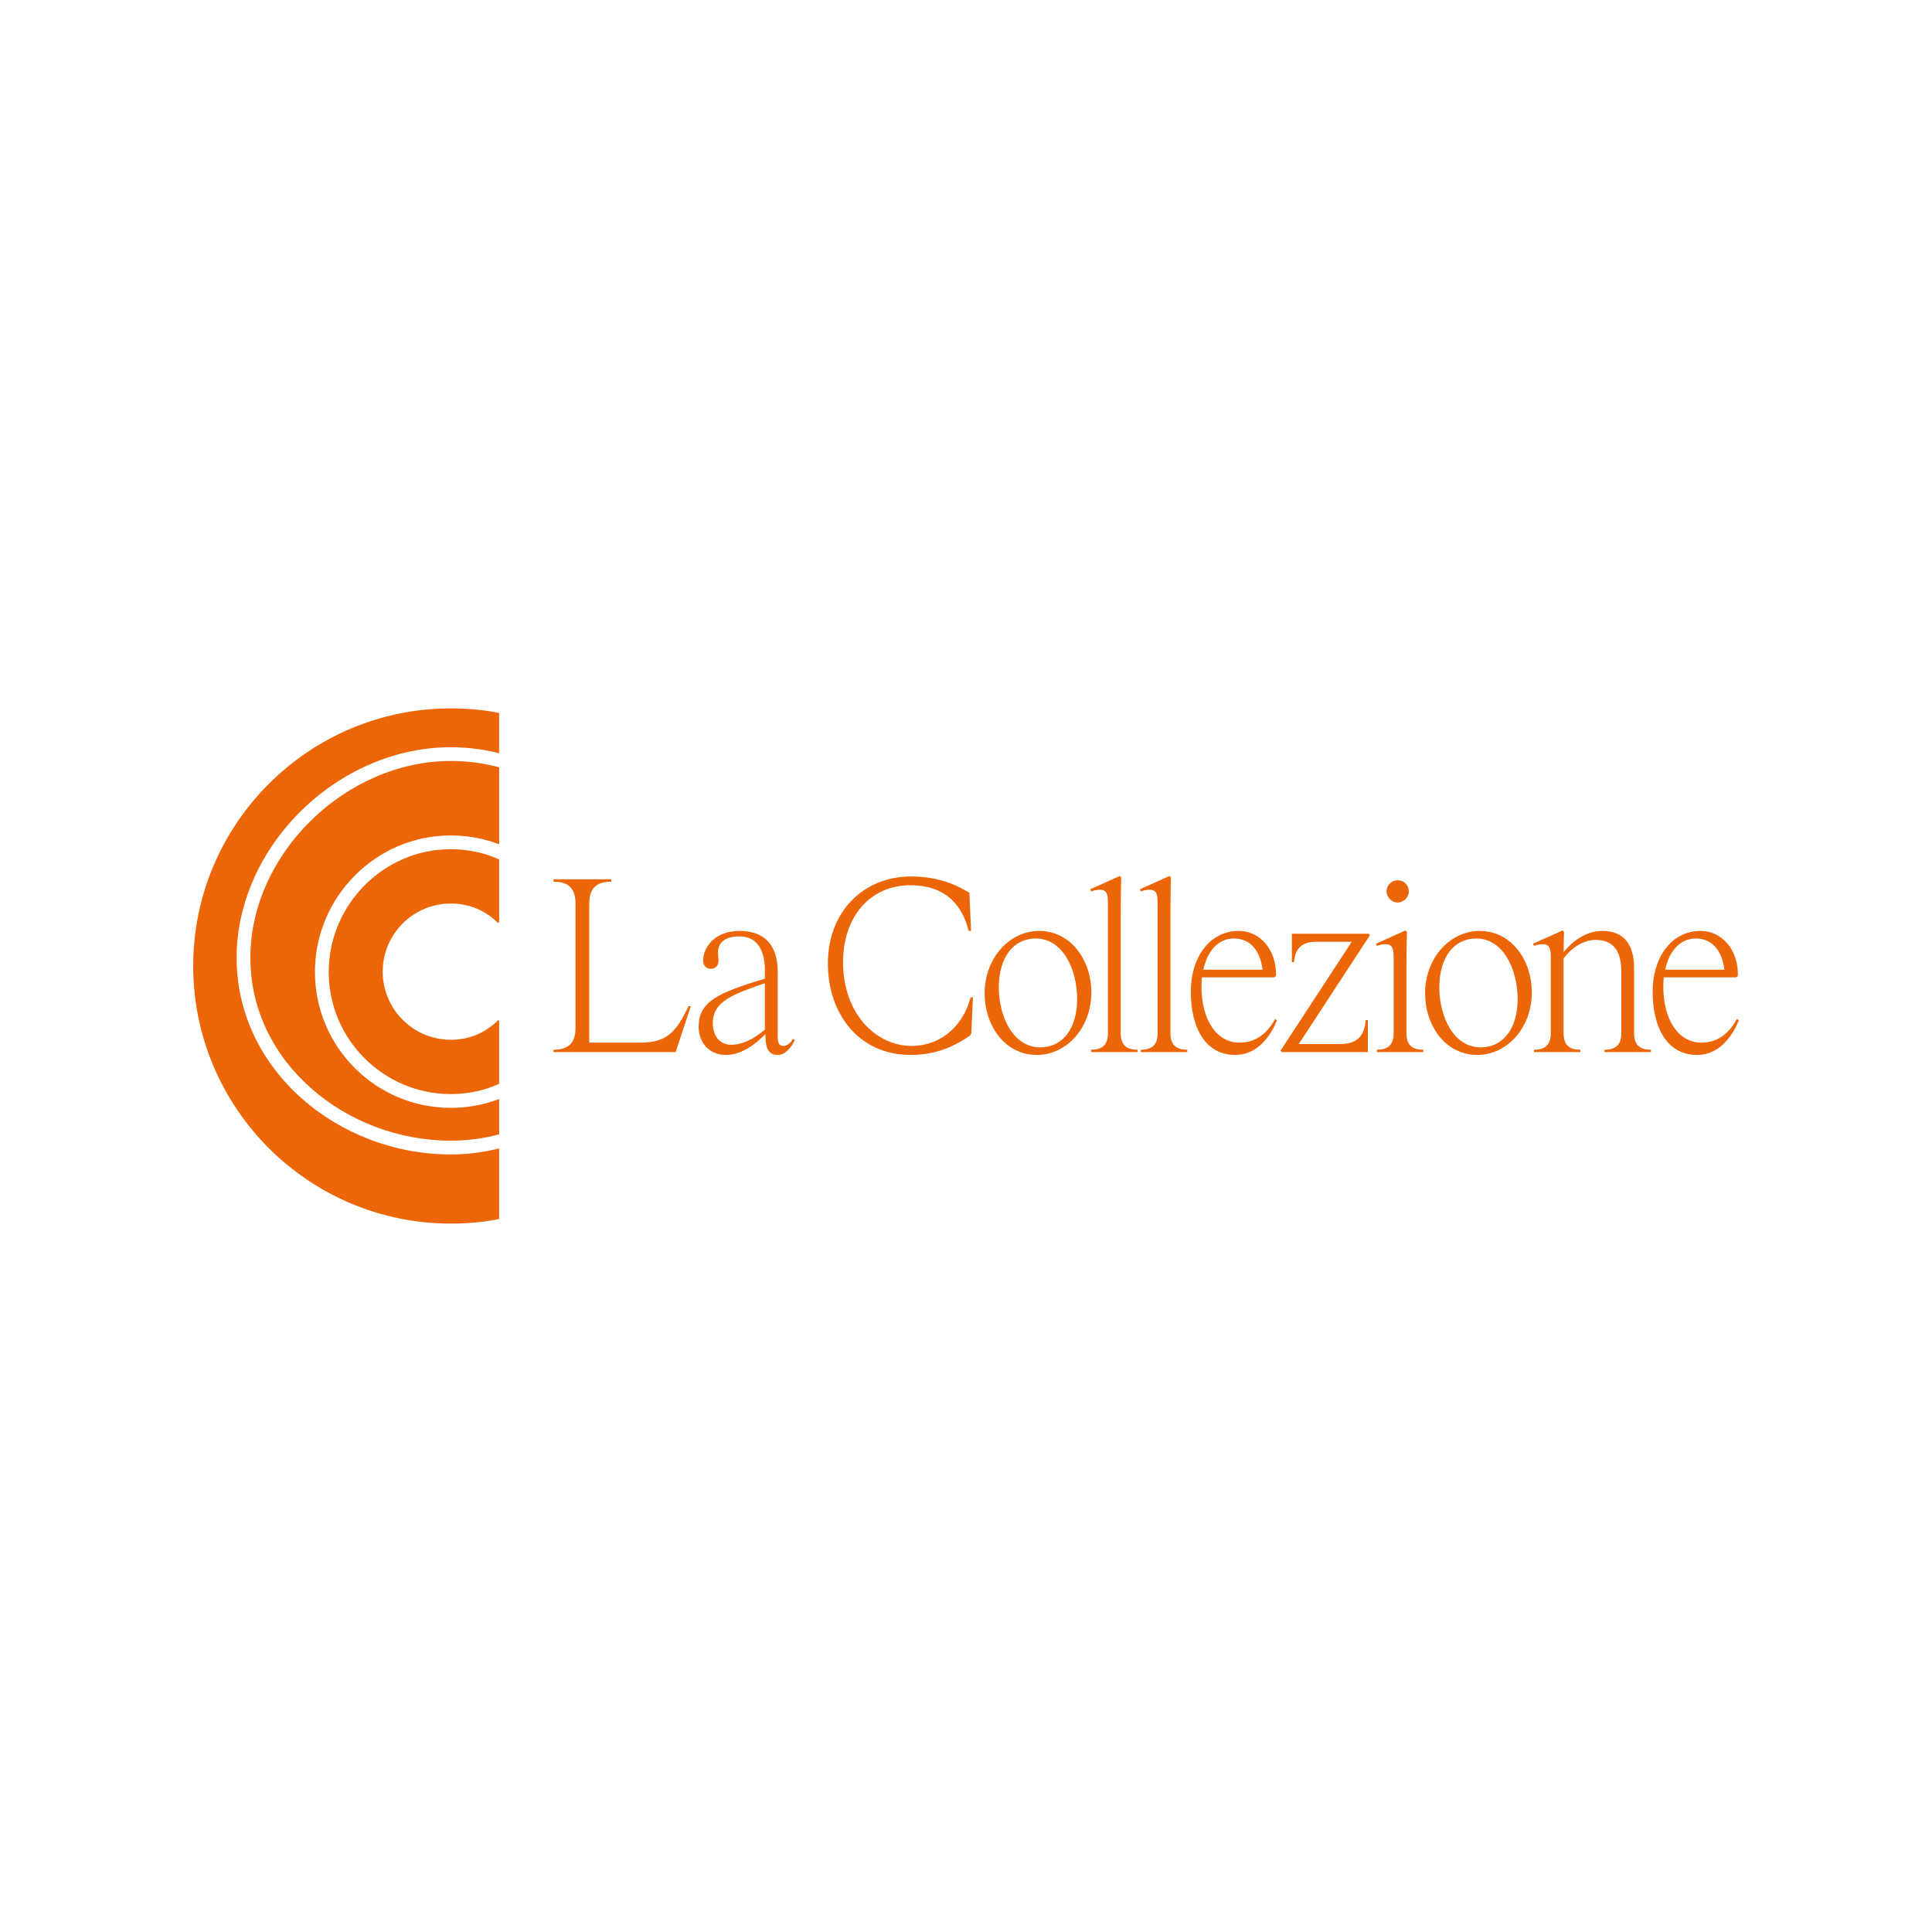 <?xml version="1.0" encoding="utf-8"?>
<!-- Generator: Adobe Illustrator 16.0.4, SVG Export Plug-In . SVG Version: 6.00 Build 0)  -->
<!DOCTYPE svg PUBLIC "-//W3C//DTD SVG 1.1//EN" "http://www.w3.org/Graphics/SVG/1.1/DTD/svg11.dtd">
<svg version="1.1" id="Vrstva_1" xmlns="http://www.w3.org/2000/svg" xmlns:xlink="http://www.w3.org/1999/xlink" x="0px" y="0px"
	 width="1000px" height="1000px" viewBox="0 0 1000 1000" enable-background="new 0 0 1000 1000" xml:space="preserve">
<g>
	<g>
		<path fill="#EC6608" d="M258.357,389.864V369.04c-8.038-1.647-16.436-2.373-25.024-2.373C159.736,366.667,100,426.575,100,499.991
			c0,73.443,59.736,133.342,133.333,133.342c8.589,0,16.986-0.729,25.024-2.377v-36.533c-8.038,1.997-16.436,3.111-25.024,3.111
			c-58.268,0-110.856-43.656-110.856-101.727c0-58.089,52.589-109.052,110.856-109.052
			C241.922,386.755,250.319,387.843,258.357,389.864"/>
		<path fill="#EC6608" d="M258.357,397.174v39.822c-7.671-2.931-16.264-4.572-25.024-4.572c-38.906,0-70.317,31.964-70.317,70.687
			c0,38.714,31.411,70.304,70.317,70.304c8.761,0,17.354-1.635,25.024-4.562v18.258c-8.038,2.204-16.436,3.289-25.024,3.289
			c-54.244,0-103.746-40.539-103.746-94.592c0-54.083,49.502-101.935,103.746-101.935
			C241.922,393.873,250.319,394.978,258.357,397.174"/>
		<path fill="#EC6608" d="M258.357,477.542l-0.552,0.171c-6.391-6.205-14.423-10.039-24.473-10.039
			c-19.541,0-35.248,15.887-35.248,35.245c0,19.355,15.707,35.262,35.248,35.262c10.05,0,18.082-3.84,24.473-10.062l0.552,0.195
			v32.682c-7.671,3.473-16.067,5.297-25.024,5.297c-34.885,0-63.186-28.479-63.186-63.181c0-34.714,28.301-63.567,63.186-63.567
			c8.957,0,17.354,1.822,25.024,5.301V477.542z"/>
	</g>
	<g>
		<path fill="#EC6608" d="M357.552,520.799l-7.833,23.764h-63.212v-1.225c7.836,0,11.382-3.552,11.382-11.392v-64.198
			c0-7.837-3.546-11.392-11.382-11.392v-1.222h29.884v1.222c-7.836,0-11.389,3.555-11.389,11.392v71.915h26.333
			c13.597,0,18.738-5.267,24.991-18.864H357.552z"/>
		<path fill="#EC6608" d="M361.616,531.455c0-12.738,9.429-17.516,34.29-24.871v-4.28c0-13.353-6.236-17.643-13.222-17.643
			c-6.982,0-11.021,2.94-11.021,8.207c0,2.083,0.241,2.573,0.241,4.413c0,2.328-1.351,4.162-4.052,4.162
			c-2.443,0-3.91-1.834-3.91-4.162c0-7.108,6.125-15.434,18.742-15.434c13.352,0,19.847,7.591,19.847,21.191v32.821
			c0,3.075,0.116,5.518,3.058,5.518c2.074,0,3.67-1.837,4.904-3.681l0.854,0.619c-1.224,2.934-4.416,7.724-8.815,7.724
			c-5.025,0-6.38-3.804-6.38-10.786c-5.016,5.151-12.245,10.786-20.449,10.786C366.628,546.039,361.616,539.173,361.616,531.455
			 M395.906,532.932v-24.015c-15.92,5.513-26.947,9.188-26.947,20.573c0,7.233,4.039,11.275,9.429,11.275
			C384.396,540.766,390.272,537.696,395.906,532.932"/>
		<path fill="#EC6608" d="M428.509,498.75c0-27.322,18.866-45.092,43-45.092c13.598,0,23.154,4.045,30.257,8.452l0.859,19.734
			h-1.234c-4.529-18.016-16.774-23.65-30.127-23.65c-21.068,0-34.91,16.545-34.91,39.822c0,26.213,16.656,43.361,35.511,43.361
			c13.603,0,26.104-8.696,30.517-25.11h1.222l-0.863,18.619l-0.607,1.102c-7.469,5.018-16.665,10.045-30.868,10.045
			C444.678,546.032,428.509,524.835,428.509,498.75"/>
		<path fill="#EC6608" d="M509.641,514.302c0-18.739,13.109-32.455,28.167-32.455c16.904,0,27.077,15.679,27.077,31.726
			c0,18.734-13.104,32.467-28.18,32.467C519.799,546.039,509.641,530.354,509.641,514.302 M557.529,517.118
			c0-15.058-7.227-31.358-21.43-31.358c-11.644,0-18.985,9.802-19.115,24.995c-0.114,15.066,7.228,31.357,21.445,31.357
			C550.058,542.112,557.529,532.307,557.529,517.118"/>
		<path fill="#EC6608" d="M588.774,543.338v1.225h-24.002v-1.225c5.992,0,8.696-2.688,8.696-8.697v-66.648
			c0-4.654-0.245-7.469-4.297-7.469c-1.953,0-3.549,0.609-4.399,0.855l-0.506-1.099l15.324-6.866l0.735,0.735
			c-0.117,3.308-0.246,13.845-0.246,19.979v60.514C580.08,540.649,582.766,543.338,588.774,543.338"/>
		<path fill="#EC6608" d="M614.514,543.338v1.225h-24.016v-1.225c6.009,0,8.694-2.688,8.694-8.697v-66.648
			c0-4.654-0.241-7.469-4.284-7.469c-1.954,0-3.549,0.609-4.41,0.855l-0.489-1.099l15.311-6.866l0.745,0.735
			c-0.132,3.308-0.258,13.845-0.258,19.979v60.514C605.807,540.649,608.505,543.338,614.514,543.338"/>
		<path fill="#EC6608" d="M616.353,513.204c0-17.268,9.427-31.36,24.864-31.36c10.91,0,19.604,9.68,19.243,23.271l-0.86,0.74
			h-37.485c-0.13,1.593-0.239,3.186-0.239,4.9c0,16.542,7.471,28.908,19.714,28.908c9.561,0,15.067-6.125,18.385-12.249l0.977,0.729
			c-2.327,5.764-8.694,17.89-21.688,17.89C624.07,546.032,616.353,532.19,616.353,513.204 M653.475,501.929
			c-1.219-10.163-6.495-16.168-14.831-16.168c-8.32,0-13.842,6.863-15.792,16.168H653.475z"/>
		<path fill="#EC6608" d="M706.884,528.026h1.106v16.536h-44.468l-0.732-0.734l36.864-56.35h-18.493
			c-7.233,0-10.783,3.313-11.397,10.534h-1.094v-14.696h39.679l0.734,0.738l-36.866,56.35h21.444
			C702.114,540.404,706.266,536.478,706.884,528.026"/>
		<path fill="#EC6608" d="M736.674,543.331v1.231h-24.015v-1.231c6.008,0,8.698-2.682,8.698-8.69v-38.462
			c0-4.651-0.246-7.472-4.281-7.472c-1.96,0-3.553,0.612-4.417,0.854l-0.489-1.1l15.306-6.859l0.75,0.732
			c-0.13,3.313-0.26,13.844-0.26,19.97v32.337C727.966,540.649,730.67,543.331,736.674,543.331 M717.688,461.378
			c0-3.305,2.689-5.757,5.752-5.757c3.306,0,5.764,2.572,5.764,5.757c0,3.059-2.703,5.766-5.764,5.766
			C720.377,467.145,717.688,464.438,717.688,461.378"/>
		<path fill="#EC6608" d="M737.624,514.302c0-18.739,13.112-32.455,28.186-32.455c16.903,0,27.064,15.679,27.064,31.726
			c0,18.734-13.106,32.467-28.171,32.467C747.804,546.039,737.624,530.354,737.624,514.302 M785.526,517.118
			c0-15.058-7.229-31.358-21.442-31.358c-11.626,0-18.982,9.802-19.099,24.995c-0.128,15.066,7.211,31.357,21.43,31.357
			C778.056,542.112,785.526,532.307,785.526,517.118"/>
		<path fill="#EC6608" d="M854.5,543.338v1.225h-24.002v-1.225c5.995,0,8.696-2.688,8.696-8.697V502.79
			c0-10.409-4.055-16.289-13.235-16.289c-6.615,0-12.862,4.404-16.659,9.552v38.588c0,6.009,2.686,8.697,8.693,8.697v1.225h-23.999
			v-1.225c5.99,0,8.693-2.688,8.693-8.697v-38.459c0-4.658-0.243-7.475-4.295-7.475c-1.955,0-3.55,0.612-4.398,0.854l-0.502-1.096
			l15.318-6.866l0.734,0.736c-0.116,1.837-0.116,6.13-0.245,10.534c4.526-5.638,11.515-11.021,20.092-11.021
			c11.396,0,16.414,7.35,16.414,19.234v33.56C845.806,540.649,848.491,543.338,854.5,543.338"/>
		<path fill="#EC6608" d="M855.406,513.204c0-17.268,9.427-31.36,24.862-31.36c10.911,0,19.602,9.68,19.244,23.271l-0.862,0.74
			h-37.487c-0.129,1.593-0.246,3.186-0.246,4.9c0,16.542,7.479,28.908,19.723,28.908c9.561,0,15.063-6.125,18.381-12.249
			l0.979,0.729c-2.328,5.764-8.697,17.89-21.688,17.89C863.117,546.032,855.406,532.19,855.406,513.204 M892.526,501.929
			c-1.224-10.163-6.494-16.168-14.83-16.168c-8.326,0-13.844,6.863-15.798,16.168H892.526z"/>
	</g>
</g>
</svg>
